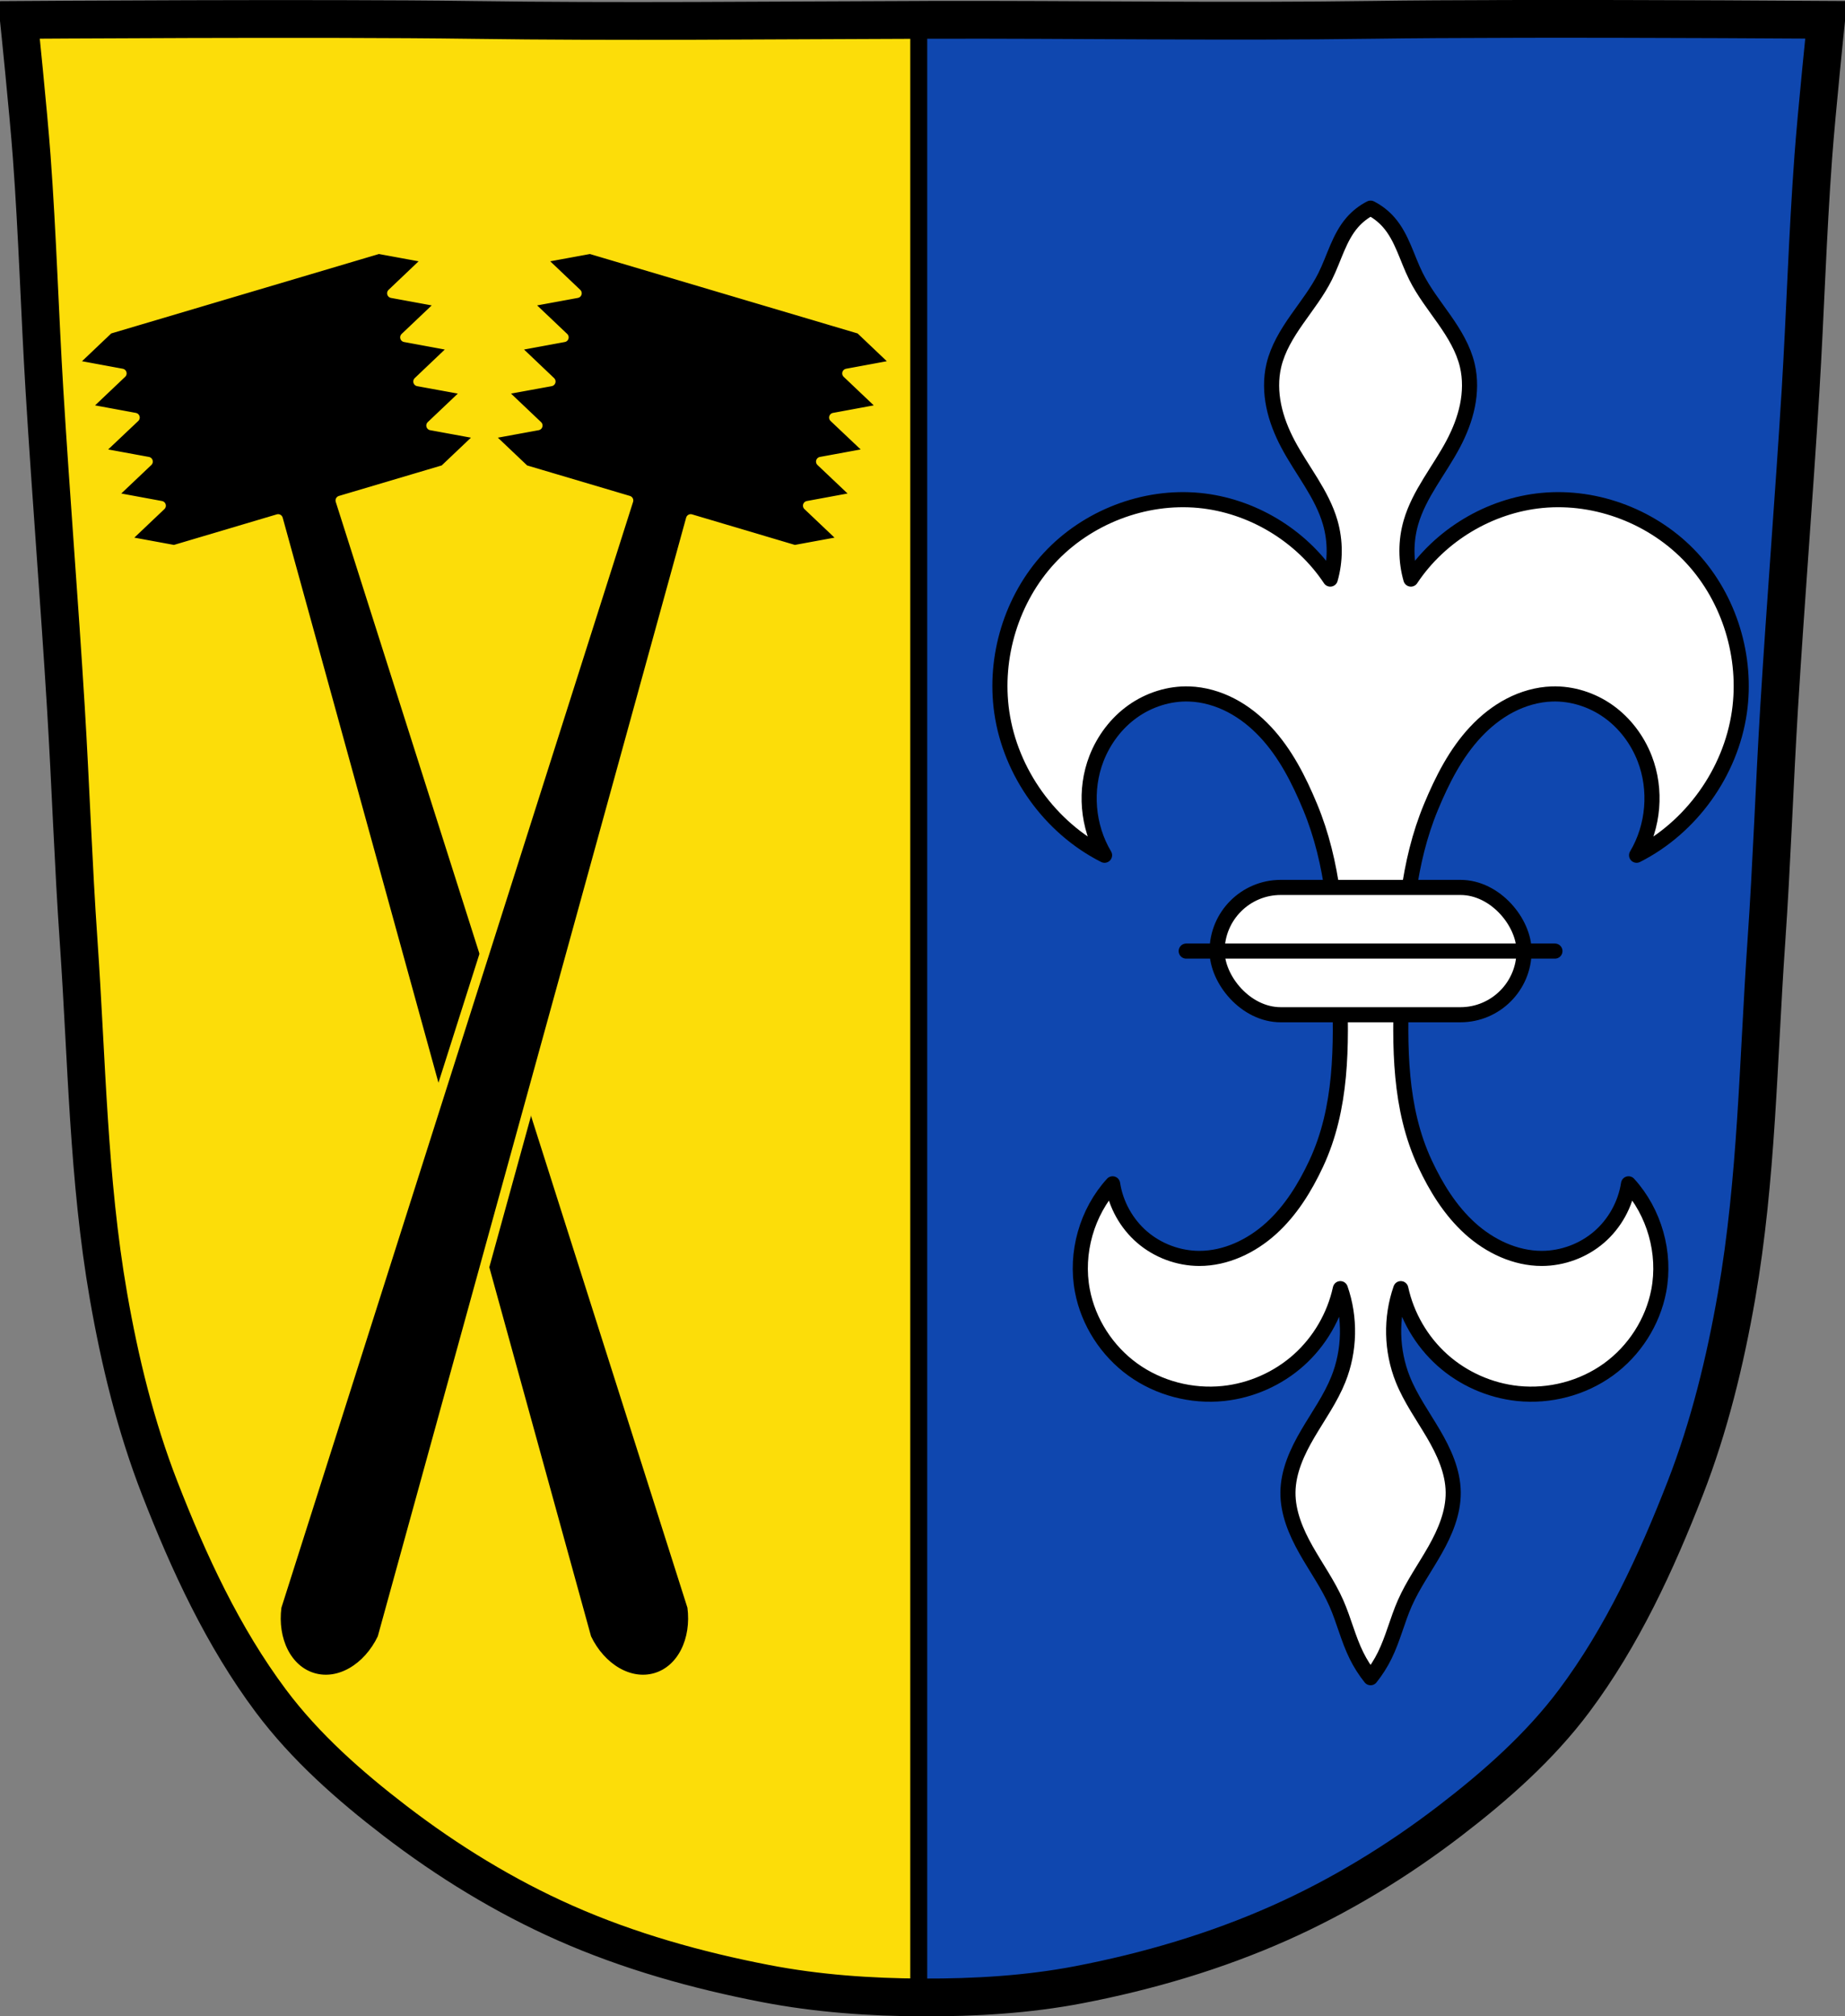 <?xml version="1.0" encoding="UTF-8" standalone="no"?>
<svg
   xmlns:dc="http://purl.org/dc/elements/1.1/"
   xmlns:cc="http://creativecommons.org/ns#"
   xmlns:rdf="http://www.w3.org/1999/02/22-rdf-syntax-ns#"
   xmlns:svg="http://www.w3.org/2000/svg"
   xmlns="http://www.w3.org/2000/svg"
   xmlns:sodipodi="http://sodipodi.sourceforge.net/DTD/sodipodi-0.dtd"
   xmlns:inkscape="http://www.inkscape.org/namespaces/inkscape"
   viewBox="0 0 977.12 1067.6"
   version="1.1"
   id="svg907"
   sodipodi:docname="DEU_Metten_COA.svg"
   inkscape:version="0.92.5 (2060ec1f9f, 2020-04-08)">
  <rect x="0" y="0" width="977.12" height="1067.6" fill="#808080" stroke="none"/>
  <defs
     id="defs911">
    <inkscape:path-effect
       effect="spiro"
       id="path-effect1067"
       is_visible="true" />
    <inkscape:path-effect
       effect="spiro"
       id="path-effect1067-9"
       is_visible="true" />
  </defs>
  <sodipodi:namedview
     pagecolor="#ffffff"
     bordercolor="#666666"
     borderopacity="1"
     objecttolerance="10"
     gridtolerance="10"
     guidetolerance="10"
     inkscape:pageopacity="0"
     inkscape:pageshadow="2"
     inkscape:window-width="1920"
     inkscape:window-height="1046"
     id="namedview909"
     showgrid="false"
     inkscape:zoom="0.74278611"
     inkscape:cx="488.56686"
     inkscape:cy="533.81316"
     inkscape:window-x="-11"
     inkscape:window-y="-11"
     inkscape:window-maximized="1"
     inkscape:current-layer="svg907"
     inkscape:snap-midpoints="true"
     inkscape:snap-smooth-nodes="true" />
  <path
     style="fill:#fcdd09"
     inkscape:connector-curvature="0"
     id="path865"
     d="m 798.39,10.026 c -26.17,0.053 -51.02,0.198 -70.798,0.478 -79.11,1.122 -156.7,-0.214 -235.05,0 -2.653,0.007 -5.305,0.036 -7.958,0.043 -78.35,0.214 -155.94,1.122 -235.05,0 -79.11,-1.122 -239.53,0 -239.53,0 0,0 4.995,48.18 6.784,72.32 3.067,41.38 4.256,82.87 6.784,124.29 3.405,55.766 7.902,111.49 11.307,167.25 2.529,41.41 3.91,82.9 6.784,124.29 4.346,62.59 5.02,125.75 15.786,187.56 6.02,34.562 14.418,68.979 27.14,101.67 15.355,39.473 33.473,78.71 58.839,112.63 18.288,24.456 41.648,45.04 65.884,63.62 27.747,21.272 57.962,39.816 89.93,53.968 33.818,14.97 69.917,25.08 106.24,32.09 27.334,5.278 55.35,7.255 83.19,7.349 27.662,0.094 55.55,-1.52 82.71,-6.741 36.46,-7.01 72.54,-17.626 106.46,-32.746 31.934,-14.235 62.23,-32.696 89.98,-53.968 24.24,-18.58 47.595,-39.17 65.884,-63.62 25.365,-33.919 43.484,-73.16 58.839,-112.63 12.718,-32.695 21.12,-67.16 27.14,-101.72 10.762,-61.814 11.44,-124.97 15.786,-187.56 2.874,-41.39 4.256,-82.87 6.784,-124.29 3.405,-55.766 7.902,-111.44 11.307,-167.21 2.529,-41.41 3.717,-82.909 6.784,-124.29 1.79,-24.14 6.784,-72.32 6.784,-72.32 0,0 -90.24,-0.636 -168.73,-0.478" />
  <path
     d="m 828.17,9.992 c -9.98,-0.002 -19.969,0.012 -29.781,0.031 -26.17,0.053 -51,0.188 -70.781,0.469 -79.11,1.122 -156.71,-0.214 -235.06,0 -2.653,0.007 -5.316,0.055 -7.969,0.063 v 1046.97 c 1.366,0.014 2.729,0.058 4.094,0.062 27.662,0.094 55.55,-1.498 82.72,-6.719 36.46,-7.01 72.55,-17.63 106.47,-32.75 31.934,-14.235 62.22,-32.697 89.97,-53.969 24.24,-18.58 47.587,-39.17 65.875,-63.62 25.365,-33.919 43.489,-73.15 58.844,-112.62 12.718,-32.695 21.11,-67.16 27.12,-101.72 10.762,-61.814 11.467,-124.97 15.813,-187.56 2.874,-41.39 4.253,-82.87 6.781,-124.28 3.405,-55.766 7.877,-111.45 11.281,-167.22 2.529,-41.41 3.746,-82.903 6.813,-124.28 1.79,-24.14 6.781,-72.34 6.781,-72.34 0,0 -69.11,-0.484 -138.97,-0.5 z"
     id="path867"
     inkscape:connector-curvature="0"
     style="fill:#0f47af;stroke:#000000;stroke-width:5;stroke-linecap:round;stroke-linejoin:round" />
  <path
     style="fill:none;stroke:#000000;stroke-width:20"
     inkscape:connector-curvature="0"
     id="path869"
     d="m 798.39,10.026 c -26.17,0.053 -51.02,0.198 -70.798,0.478 -79.11,1.122 -156.7,-0.214 -235.05,0 -2.653,0.007 -5.305,0.036 -7.958,0.043 -78.35,0.214 -155.94,1.122 -235.05,0 -79.11,-1.122 -239.53,0 -239.53,0 0,0 4.995,48.18 6.784,72.32 3.067,41.38 4.256,82.87 6.784,124.29 3.405,55.766 7.902,111.49 11.307,167.25 2.529,41.41 3.91,82.9 6.784,124.29 4.346,62.59 5.02,125.75 15.786,187.56 6.02,34.562 14.418,68.979 27.14,101.67 15.355,39.473 33.473,78.71 58.839,112.63 18.288,24.456 41.648,45.04 65.884,63.62 27.747,21.272 57.962,39.816 89.93,53.968 33.818,14.97 69.917,25.08 106.24,32.09 27.334,5.278 55.35,7.255 83.19,7.349 27.662,0.094 55.55,-1.52 82.71,-6.741 36.46,-7.01 72.54,-17.626 106.46,-32.746 31.934,-14.235 62.23,-32.696 89.98,-53.968 24.24,-18.58 47.595,-39.17 65.884,-63.62 25.365,-33.919 43.484,-73.16 58.839,-112.63 12.718,-32.695 21.12,-67.16 27.14,-101.72 10.762,-61.814 11.44,-124.97 15.786,-187.56 2.874,-41.39 4.256,-82.87 6.784,-124.29 3.405,-55.766 7.902,-111.44 11.307,-167.21 2.529,-41.41 3.717,-82.909 6.784,-124.29 1.79,-24.14 6.784,-72.32 6.784,-72.32 0,0 -90.24,-0.636 -168.73,-0.478 z" />
  <path
     style="fill:none;stroke:#000000;stroke-width:5"
     inkscape:connector-curvature="0"
     id="path871"
     d="m 488.56,9.842 v 1055.26" />
  <path
     style="fill:#000000;stroke:#fcdd09;stroke-width:5;stroke-linecap:round;stroke-linejoin:round"
     inkscape:connector-curvature="0"
     id="path899"
     d="m 200.559,131.924 -142.94,42.4 -19.46,18.5 26.403,4.88 -19.491,18.495 26.434,4.885 -19.517,18.459 26.439,4.854 -19.486,18.464 26.403,4.88 -19.491,18.495 26.408,4.849 55.04,-16.343 163.38,592.55 c 7.61,15.94 22.821,25.04 36.622,20.94 13.801,-4.096 21.534,-19.992 19.215,-37.503 l -186.32,-585.75 55.01,-16.317 19.491,-18.495 -26.439,-4.854 19.491,-18.495 -26.382,-4.814 19.46,-18.5 -26.403,-4.88 19.491,-18.495 -26.408,-4.849 19.46,-18.5 -26.408,-4.849 z" />
  <path
     style="fill:#000000;stroke:#fcdd09;stroke-width:5;stroke-linecap:round;stroke-linejoin:round"
     inkscape:connector-curvature="0"
     id="path897"
     d="m 312.54,131.924 142.94,42.4 19.46,18.5 -26.403,4.88 19.491,18.495 -26.434,4.885 19.517,18.459 -26.439,4.854 19.486,18.464 -26.403,4.88 19.491,18.495 -26.408,4.849 -55.04,-16.343 -163.38,592.55 c -7.61,15.94 -22.821,25.04 -36.622,20.94 -13.801,-4.096 -21.534,-19.992 -19.215,-37.503 l 186.32,-585.75 -55.01,-16.317 -19.491,-18.495 26.439,-4.854 -19.491,-18.495 26.382,-4.814 -19.46,-18.5 26.403,-4.88 -19.491,-18.495 26.408,-4.849 -19.46,-18.5 26.408,-4.849 z" />
  <path
     inkscape:connector-curvature="0"
     style="fill:#ffffff;stroke:#000000;stroke-width:8;stroke-linecap:round;stroke-linejoin:round;stroke-miterlimit:4;stroke-dasharray:none;stroke-opacity:1"
     d="m 725.859,110.211 c -3.637,1.851 -6.916,4.403 -9.605,7.473 -7.062,8.062 -9.632,18.996 -14.41,28.59 -4.069,8.17 -9.768,15.393 -15.004,22.869 -5.236,7.476 -10.117,15.436 -12.211,24.32 -1.652,7.012 -1.494,14.384 -0.049,21.441 1.446,7.057 4.153,13.815 7.52,20.184 7.387,13.974 18.06,26.432 22.414,41.627 2.78,9.702 2.78,20.183 0,29.885 -15.423,-23.22 -41.629,-38.945 -69.375,-41.627 -29.266,-2.828 -59.5,8.939 -79.461,30.527 -19.961,21.588 -29.322,52.44 -25.137,81.543 4.602,32 25.576,61.201 54.432,75.779 -9.085,-15.238 -10.705,-34.701 -4.268,-51.232 3.856,-9.904 10.508,-18.756 19.164,-24.924 8.656,-6.168 19.309,-9.58 29.932,-9.23 7.725,0.254 15.334,2.461 22.191,6.027 6.857,3.566 12.974,8.469 18.252,14.115 10.556,11.292 17.662,25.355 23.596,39.629 12.445,29.937 14.369,61.916 15.523,94.316 1.154,32.4 1.412,65.231 -12.32,94.6 -5.946,12.716 -13.495,24.913 -23.91,34.324 -10.415,9.412 -23.957,15.864 -37.994,15.84 -10.988,-0.019 -21.927,-4.087 -30.256,-11.254 -8.329,-7.167 -13.983,-17.376 -15.641,-28.238 -13.685,15.015 -19.797,36.609 -16.01,56.568 3.155,16.629 12.979,31.856 26.701,41.764 13.722,9.908 31.179,14.437 48.012,12.67 14.725,-1.546 28.913,-7.843 39.938,-17.727 11.024,-9.884 18.828,-23.304 21.967,-37.773 5.411,15.443 5.026,32.842 -1.066,48.029 -4.105,10.234 -10.603,19.294 -16.186,28.803 -5.583,9.509 -10.381,19.941 -10.498,30.967 -0.115,10.802 4.279,21.154 9.598,30.557 5.319,9.403 11.653,18.265 16.018,28.146 4.006,9.071 6.286,18.857 10.674,27.75 2.057,4.168 4.566,8.112 7.471,11.74 2.905,-3.628 5.416,-7.572 7.473,-11.74 4.388,-8.893 6.665,-18.679 10.672,-27.75 4.364,-9.882 10.701,-18.744 16.02,-28.146 5.319,-9.403 9.713,-19.755 9.598,-30.557 -0.117,-11.026 -4.916,-21.458 -10.498,-30.967 -5.583,-9.509 -12.08,-18.569 -16.186,-28.803 -6.092,-15.187 -6.48,-32.586 -1.068,-48.029 3.138,14.47 10.943,27.89 21.967,37.773 11.024,9.884 25.214,16.181 39.939,17.727 16.833,1.767 34.289,-2.762 48.012,-12.67 13.722,-9.908 23.544,-25.135 26.699,-41.764 3.787,-19.96 -2.325,-41.554 -16.01,-56.568 -1.658,10.863 -7.311,21.071 -15.641,28.238 -8.329,7.167 -19.266,11.235 -30.254,11.254 -14.038,0.024 -27.579,-6.428 -37.994,-15.84 -10.415,-9.412 -17.964,-21.608 -23.91,-34.324 -13.732,-29.369 -13.474,-62.2 -12.32,-94.6 1.154,-32.4 3.077,-64.379 15.521,-94.316 5.933,-14.274 13.04,-28.337 23.596,-39.629 5.278,-5.646 11.397,-10.549 18.254,-14.115 6.857,-3.566 14.467,-5.773 22.191,-6.027 10.623,-0.35 21.276,3.063 29.932,9.23 8.656,6.168 15.308,15.02 19.164,24.924 6.437,16.532 4.815,35.994 -4.27,51.232 28.855,-14.578 49.831,-43.78 54.434,-75.779 4.186,-29.103 -5.176,-59.955 -25.137,-81.543 -19.961,-21.588 -50.195,-33.356 -79.461,-30.527 -27.746,2.682 -53.952,18.407 -69.375,41.627 -2.78,-9.702 -2.78,-20.183 0,-29.885 4.354,-15.195 15.027,-27.653 22.414,-41.627 3.366,-6.369 6.072,-13.126 7.518,-20.184 1.446,-7.057 1.605,-14.43 -0.047,-21.441 -2.094,-8.884 -6.977,-16.844 -12.213,-24.32 -5.236,-7.476 -10.933,-14.699 -15.002,-22.869 -4.778,-9.594 -7.348,-20.528 -14.41,-28.59 -2.689,-3.07 -5.97,-5.622 -9.607,-7.473 z"
     id="path1065"
     sodipodi:nodetypes="csssscsscssscssssssssssscsssscsssssscsssssscsssscscssssssscscssscscscsscc" />
  <rect
     style="fill:#ffffff;fill-opacity:1;fill-rule:evenodd;stroke:#000000;stroke-width:8;stroke-linecap:round;stroke-linejoin:round;stroke-miterlimit:4;stroke-dasharray:none;stroke-opacity:1;paint-order:fill markers stroke"
     id="rect1088"
     width="162.568"
     height="67.406"
     x="644.576"
     y="469.864"
     ry="33.703" />
  <path
     style="fill:#ffffff;stroke:#000000;stroke-width:8;stroke-linecap:round;stroke-linejoin:miter;stroke-miterlimit:4;stroke-dasharray:none;stroke-opacity:1"
     d="M 628.22,503.567 H 823.5"
     id="path1090"
     inkscape:connector-curvature="0" />
</svg>
